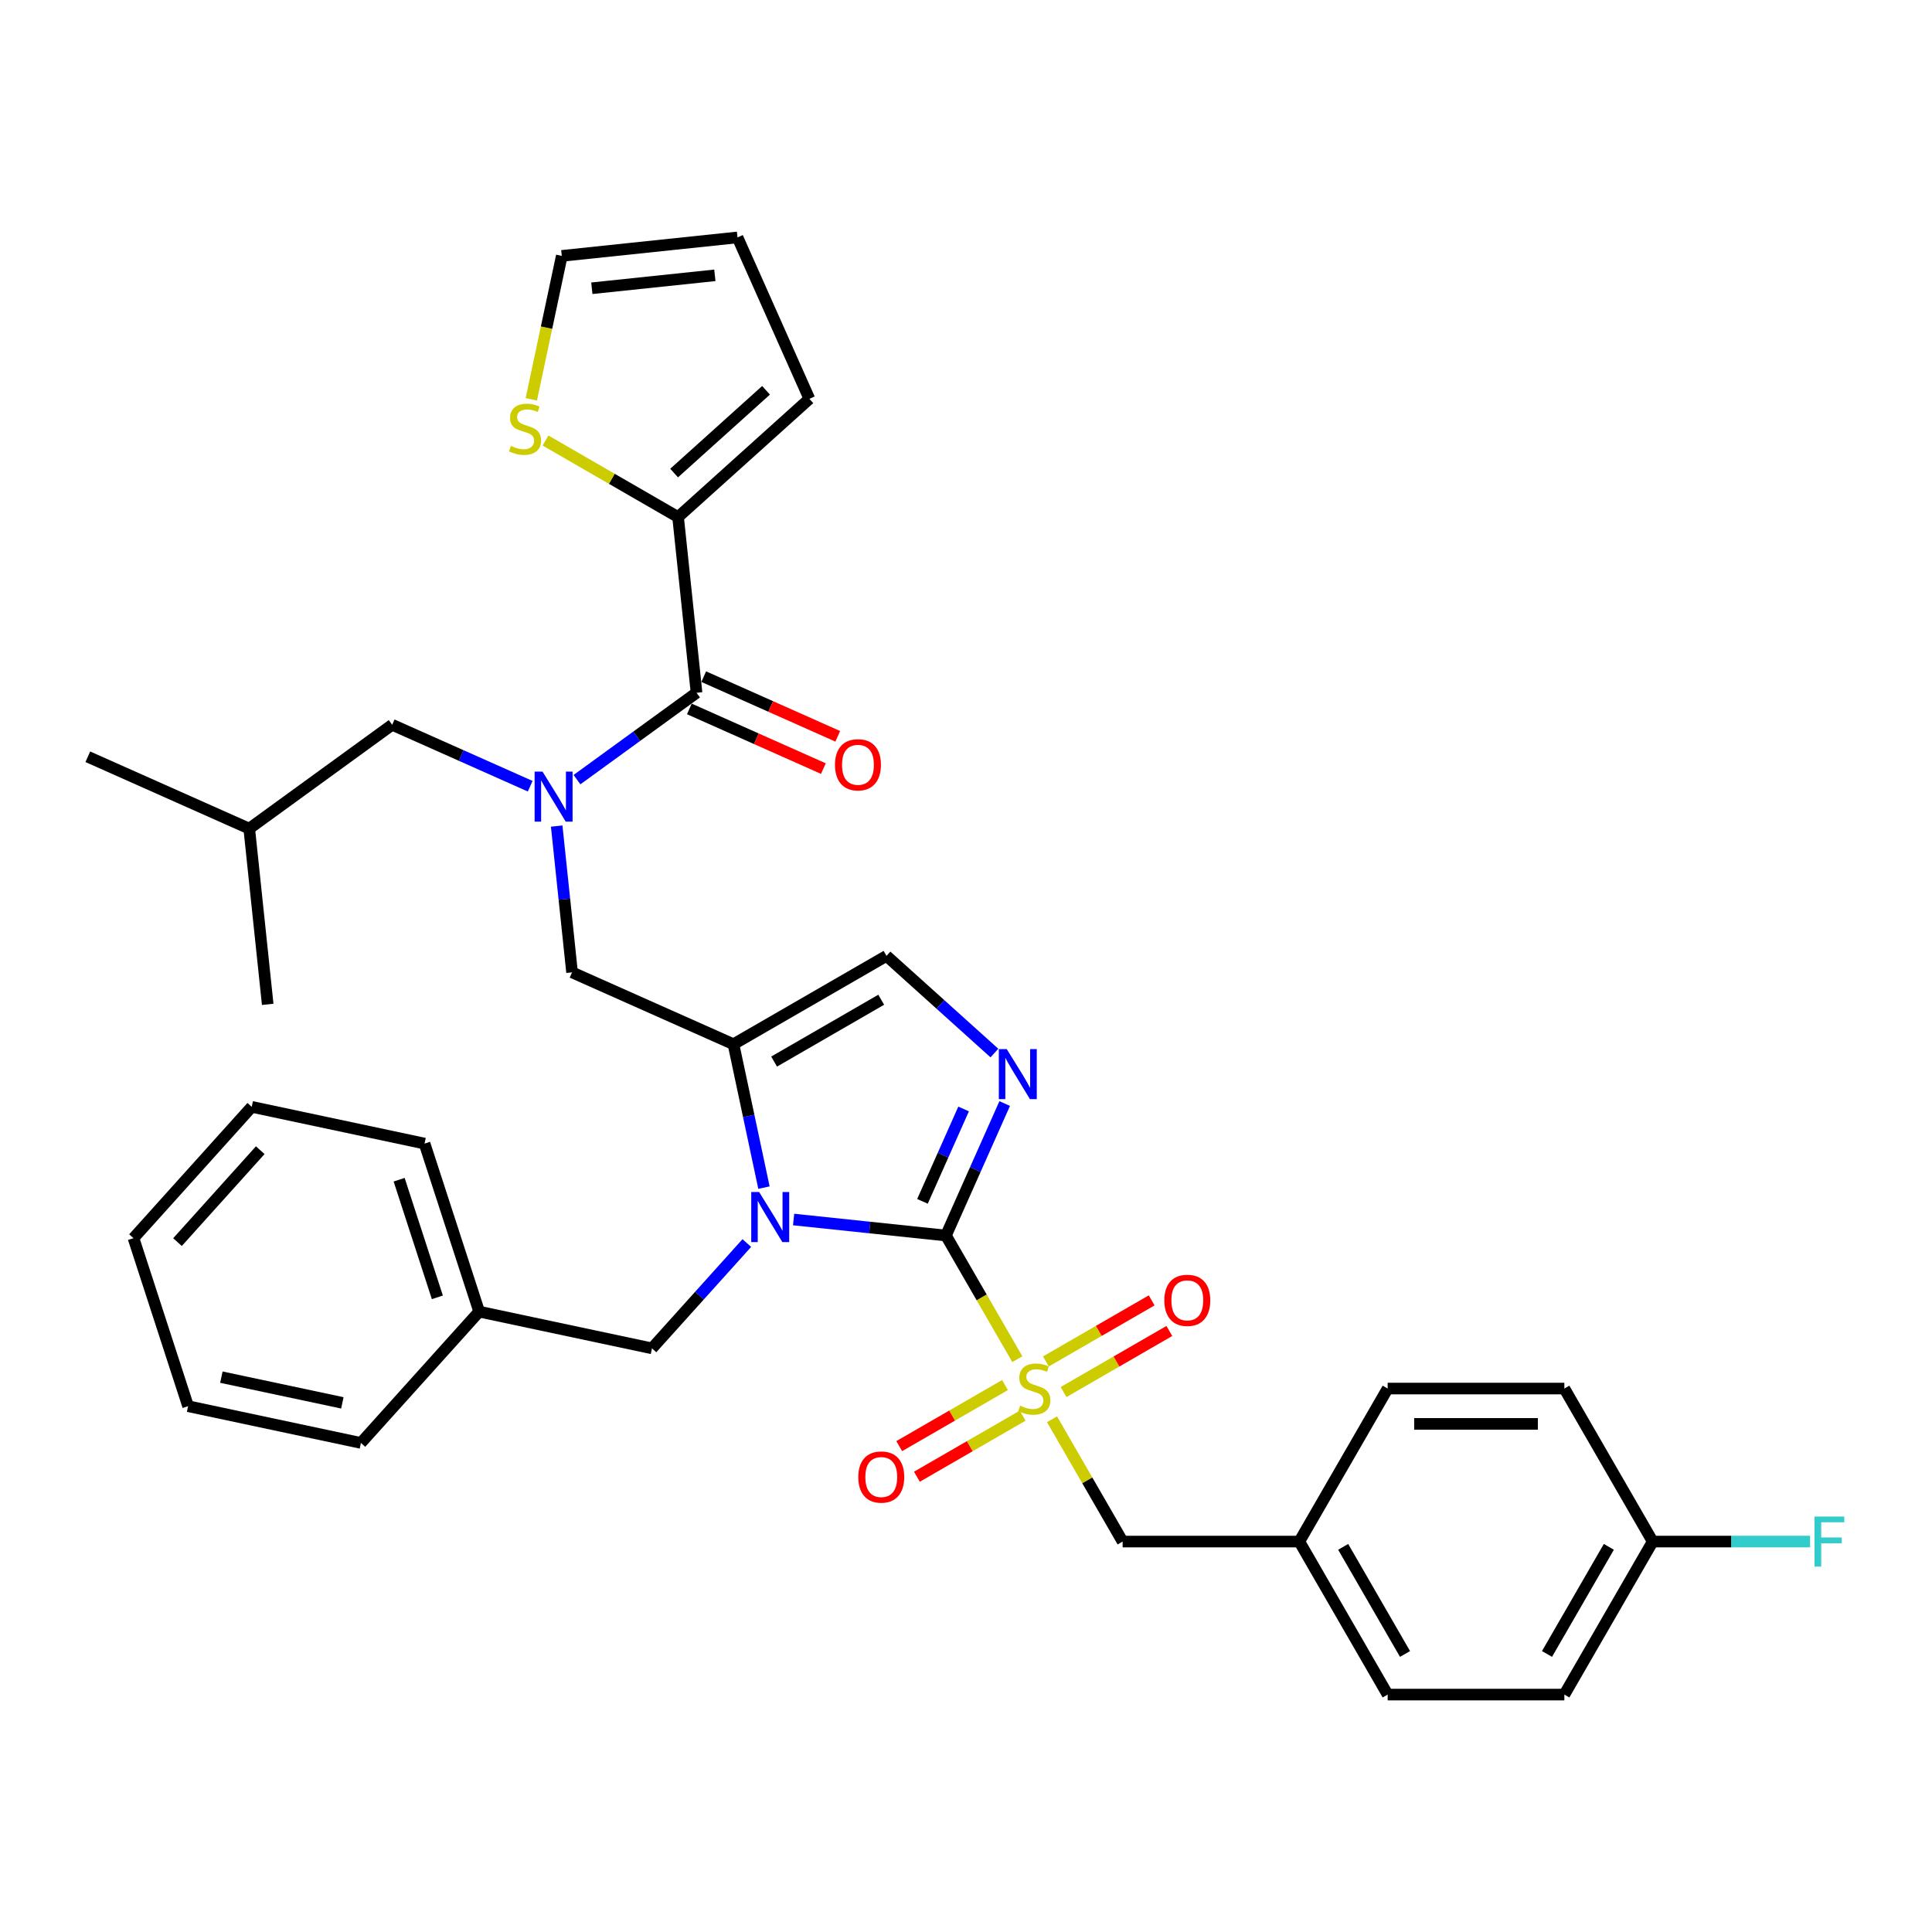 <?xml version='1.0' encoding='iso-8859-1'?>
<svg version='1.1' baseProfile='full'
              xmlns='http://www.w3.org/2000/svg'
                      xmlns:rdkit='http://www.rdkit.org/xml'
                      xmlns:xlink='http://www.w3.org/1999/xlink'
                  xml:space='preserve'
width='1000px' height='1000px' viewBox='0 0 1000 1000'>
<!-- END OF HEADER -->
<rect style='opacity:1.0;fill:#FFFFFF;stroke:none' width='1000' height='1000' x='0' y='0'> </rect>
<path class='bond-0' d='M 288.141,427.576 L 292.12,465.434' style='fill:none;fill-rule:evenodd;stroke:#0000FF;stroke-width:6px;stroke-linecap:butt;stroke-linejoin:miter;stroke-opacity:1' />
<path class='bond-0' d='M 292.12,465.434 L 296.099,503.293' style='fill:none;fill-rule:evenodd;stroke:#000000;stroke-width:6px;stroke-linecap:butt;stroke-linejoin:miter;stroke-opacity:1' />
<path class='bond-1' d='M 298.648,403.542 L 329.588,381.062' style='fill:none;fill-rule:evenodd;stroke:#0000FF;stroke-width:6px;stroke-linecap:butt;stroke-linejoin:miter;stroke-opacity:1' />
<path class='bond-1' d='M 329.588,381.062 L 360.528,358.583' style='fill:none;fill-rule:evenodd;stroke:#000000;stroke-width:6px;stroke-linecap:butt;stroke-linejoin:miter;stroke-opacity:1' />
<path class='bond-2' d='M 274.431,406.948 L 238.711,391.044' style='fill:none;fill-rule:evenodd;stroke:#0000FF;stroke-width:6px;stroke-linecap:butt;stroke-linejoin:miter;stroke-opacity:1' />
<path class='bond-2' d='M 238.711,391.044 L 202.992,375.141' style='fill:none;fill-rule:evenodd;stroke:#000000;stroke-width:6px;stroke-linecap:butt;stroke-linejoin:miter;stroke-opacity:1' />
<path class='bond-3' d='M 350.969,267.629 L 316.663,247.823' style='fill:none;fill-rule:evenodd;stroke:#000000;stroke-width:6px;stroke-linecap:butt;stroke-linejoin:miter;stroke-opacity:1' />
<path class='bond-3' d='M 316.663,247.823 L 282.357,228.016' style='fill:none;fill-rule:evenodd;stroke:#CCCC00;stroke-width:6px;stroke-linecap:butt;stroke-linejoin:miter;stroke-opacity:1' />
<path class='bond-4' d='M 350.969,267.629 L 418.933,206.434' style='fill:none;fill-rule:evenodd;stroke:#000000;stroke-width:6px;stroke-linecap:butt;stroke-linejoin:miter;stroke-opacity:1' />
<path class='bond-4' d='M 348.924,244.857 L 396.499,202.02' style='fill:none;fill-rule:evenodd;stroke:#000000;stroke-width:6px;stroke-linecap:butt;stroke-linejoin:miter;stroke-opacity:1' />
<path class='bond-5' d='M 350.969,267.629 L 360.528,358.583' style='fill:none;fill-rule:evenodd;stroke:#000000;stroke-width:6px;stroke-linecap:butt;stroke-linejoin:miter;stroke-opacity:1' />
<path class='bond-6' d='M 356.809,366.938 L 391.495,382.381' style='fill:none;fill-rule:evenodd;stroke:#000000;stroke-width:6px;stroke-linecap:butt;stroke-linejoin:miter;stroke-opacity:1' />
<path class='bond-6' d='M 391.495,382.381 L 426.181,397.825' style='fill:none;fill-rule:evenodd;stroke:#FF0000;stroke-width:6px;stroke-linecap:butt;stroke-linejoin:miter;stroke-opacity:1' />
<path class='bond-6' d='M 364.248,350.228 L 398.935,365.672' style='fill:none;fill-rule:evenodd;stroke:#000000;stroke-width:6px;stroke-linecap:butt;stroke-linejoin:miter;stroke-opacity:1' />
<path class='bond-6' d='M 398.935,365.672 L 433.621,381.115' style='fill:none;fill-rule:evenodd;stroke:#FF0000;stroke-width:6px;stroke-linecap:butt;stroke-linejoin:miter;stroke-opacity:1' />
<path class='bond-7' d='M 274.997,206.702 L 282.889,169.574' style='fill:none;fill-rule:evenodd;stroke:#CCCC00;stroke-width:6px;stroke-linecap:butt;stroke-linejoin:miter;stroke-opacity:1' />
<path class='bond-7' d='M 282.889,169.574 L 290.781,132.445' style='fill:none;fill-rule:evenodd;stroke:#000000;stroke-width:6px;stroke-linecap:butt;stroke-linejoin:miter;stroke-opacity:1' />
<path class='bond-8' d='M 418.933,206.434 L 381.735,122.886' style='fill:none;fill-rule:evenodd;stroke:#000000;stroke-width:6px;stroke-linecap:butt;stroke-linejoin:miter;stroke-opacity:1' />
<path class='bond-9' d='M 202.992,375.141 L 129.003,428.897' style='fill:none;fill-rule:evenodd;stroke:#000000;stroke-width:6px;stroke-linecap:butt;stroke-linejoin:miter;stroke-opacity:1' />
<path class='bond-10' d='M 129.003,428.897 L 138.563,519.851' style='fill:none;fill-rule:evenodd;stroke:#000000;stroke-width:6px;stroke-linecap:butt;stroke-linejoin:miter;stroke-opacity:1' />
<path class='bond-11' d='M 129.003,428.897 L 45.455,391.699' style='fill:none;fill-rule:evenodd;stroke:#000000;stroke-width:6px;stroke-linecap:butt;stroke-linejoin:miter;stroke-opacity:1' />
<path class='bond-12' d='M 526.568,703.51 L 508.092,671.509' style='fill:none;fill-rule:evenodd;stroke:#CCCC00;stroke-width:6px;stroke-linecap:butt;stroke-linejoin:miter;stroke-opacity:1' />
<path class='bond-12' d='M 508.092,671.509 L 489.616,639.507' style='fill:none;fill-rule:evenodd;stroke:#000000;stroke-width:6px;stroke-linecap:butt;stroke-linejoin:miter;stroke-opacity:1' />
<path class='bond-13' d='M 544.521,734.605 L 562.796,766.258' style='fill:none;fill-rule:evenodd;stroke:#CCCC00;stroke-width:6px;stroke-linecap:butt;stroke-linejoin:miter;stroke-opacity:1' />
<path class='bond-13' d='M 562.796,766.258 L 581.071,797.912' style='fill:none;fill-rule:evenodd;stroke:#000000;stroke-width:6px;stroke-linecap:butt;stroke-linejoin:miter;stroke-opacity:1' />
<path class='bond-14' d='M 520.181,716.904 L 492.81,732.707' style='fill:none;fill-rule:evenodd;stroke:#CCCC00;stroke-width:6px;stroke-linecap:butt;stroke-linejoin:miter;stroke-opacity:1' />
<path class='bond-14' d='M 492.81,732.707 L 465.439,748.509' style='fill:none;fill-rule:evenodd;stroke:#FF0000;stroke-width:6px;stroke-linecap:butt;stroke-linejoin:miter;stroke-opacity:1' />
<path class='bond-14' d='M 529.326,732.744 L 501.955,748.547' style='fill:none;fill-rule:evenodd;stroke:#CCCC00;stroke-width:6px;stroke-linecap:butt;stroke-linejoin:miter;stroke-opacity:1' />
<path class='bond-14' d='M 501.955,748.547 L 474.584,764.35' style='fill:none;fill-rule:evenodd;stroke:#FF0000;stroke-width:6px;stroke-linecap:butt;stroke-linejoin:miter;stroke-opacity:1' />
<path class='bond-15' d='M 550.507,720.516 L 577.878,704.713' style='fill:none;fill-rule:evenodd;stroke:#CCCC00;stroke-width:6px;stroke-linecap:butt;stroke-linejoin:miter;stroke-opacity:1' />
<path class='bond-15' d='M 577.878,704.713 L 605.249,688.91' style='fill:none;fill-rule:evenodd;stroke:#FF0000;stroke-width:6px;stroke-linecap:butt;stroke-linejoin:miter;stroke-opacity:1' />
<path class='bond-15' d='M 541.362,704.675 L 568.733,688.872' style='fill:none;fill-rule:evenodd;stroke:#CCCC00;stroke-width:6px;stroke-linecap:butt;stroke-linejoin:miter;stroke-opacity:1' />
<path class='bond-15' d='M 568.733,688.872 L 596.104,673.07' style='fill:none;fill-rule:evenodd;stroke:#FF0000;stroke-width:6px;stroke-linecap:butt;stroke-linejoin:miter;stroke-opacity:1' />
<path class='bond-16' d='M 581.071,797.912 L 672.526,797.912' style='fill:none;fill-rule:evenodd;stroke:#000000;stroke-width:6px;stroke-linecap:butt;stroke-linejoin:miter;stroke-opacity:1' />
<path class='bond-17' d='M 855.436,797.912 L 896.17,797.912' style='fill:none;fill-rule:evenodd;stroke:#000000;stroke-width:6px;stroke-linecap:butt;stroke-linejoin:miter;stroke-opacity:1' />
<path class='bond-17' d='M 896.17,797.912 L 936.905,797.912' style='fill:none;fill-rule:evenodd;stroke:#33CCCC;stroke-width:6px;stroke-linecap:butt;stroke-linejoin:miter;stroke-opacity:1' />
<path class='bond-18' d='M 855.436,797.912 L 809.709,877.114' style='fill:none;fill-rule:evenodd;stroke:#000000;stroke-width:6px;stroke-linecap:butt;stroke-linejoin:miter;stroke-opacity:1' />
<path class='bond-18' d='M 832.737,800.647 L 800.728,856.089' style='fill:none;fill-rule:evenodd;stroke:#000000;stroke-width:6px;stroke-linecap:butt;stroke-linejoin:miter;stroke-opacity:1' />
<path class='bond-19' d='M 855.436,797.912 L 809.709,718.71' style='fill:none;fill-rule:evenodd;stroke:#000000;stroke-width:6px;stroke-linecap:butt;stroke-linejoin:miter;stroke-opacity:1' />
<path class='bond-20' d='M 672.526,797.912 L 718.254,718.71' style='fill:none;fill-rule:evenodd;stroke:#000000;stroke-width:6px;stroke-linecap:butt;stroke-linejoin:miter;stroke-opacity:1' />
<path class='bond-21' d='M 672.526,797.912 L 718.254,877.114' style='fill:none;fill-rule:evenodd;stroke:#000000;stroke-width:6px;stroke-linecap:butt;stroke-linejoin:miter;stroke-opacity:1' />
<path class='bond-21' d='M 695.226,800.647 L 727.235,856.089' style='fill:none;fill-rule:evenodd;stroke:#000000;stroke-width:6px;stroke-linecap:butt;stroke-linejoin:miter;stroke-opacity:1' />
<path class='bond-22' d='M 395.424,614.711 L 387.536,577.601' style='fill:none;fill-rule:evenodd;stroke:#0000FF;stroke-width:6px;stroke-linecap:butt;stroke-linejoin:miter;stroke-opacity:1' />
<path class='bond-22' d='M 387.536,577.601 L 379.648,540.491' style='fill:none;fill-rule:evenodd;stroke:#000000;stroke-width:6px;stroke-linecap:butt;stroke-linejoin:miter;stroke-opacity:1' />
<path class='bond-23' d='M 410.771,631.22 L 450.194,635.364' style='fill:none;fill-rule:evenodd;stroke:#0000FF;stroke-width:6px;stroke-linecap:butt;stroke-linejoin:miter;stroke-opacity:1' />
<path class='bond-23' d='M 450.194,635.364 L 489.616,639.507' style='fill:none;fill-rule:evenodd;stroke:#000000;stroke-width:6px;stroke-linecap:butt;stroke-linejoin:miter;stroke-opacity:1' />
<path class='bond-24' d='M 386.554,643.396 L 362.01,670.654' style='fill:none;fill-rule:evenodd;stroke:#0000FF;stroke-width:6px;stroke-linecap:butt;stroke-linejoin:miter;stroke-opacity:1' />
<path class='bond-24' d='M 362.01,670.654 L 337.467,697.912' style='fill:none;fill-rule:evenodd;stroke:#000000;stroke-width:6px;stroke-linecap:butt;stroke-linejoin:miter;stroke-opacity:1' />
<path class='bond-25' d='M 379.648,540.491 L 458.85,494.764' style='fill:none;fill-rule:evenodd;stroke:#000000;stroke-width:6px;stroke-linecap:butt;stroke-linejoin:miter;stroke-opacity:1' />
<path class='bond-25' d='M 400.674,549.473 L 456.115,517.463' style='fill:none;fill-rule:evenodd;stroke:#000000;stroke-width:6px;stroke-linecap:butt;stroke-linejoin:miter;stroke-opacity:1' />
<path class='bond-26' d='M 379.648,540.491 L 296.099,503.293' style='fill:none;fill-rule:evenodd;stroke:#000000;stroke-width:6px;stroke-linecap:butt;stroke-linejoin:miter;stroke-opacity:1' />
<path class='bond-27' d='M 458.85,494.764 L 486.778,519.91' style='fill:none;fill-rule:evenodd;stroke:#000000;stroke-width:6px;stroke-linecap:butt;stroke-linejoin:miter;stroke-opacity:1' />
<path class='bond-27' d='M 486.778,519.91 L 514.706,545.056' style='fill:none;fill-rule:evenodd;stroke:#0000FF;stroke-width:6px;stroke-linecap:butt;stroke-linejoin:miter;stroke-opacity:1' />
<path class='bond-28' d='M 520.031,571.195 L 504.824,605.351' style='fill:none;fill-rule:evenodd;stroke:#0000FF;stroke-width:6px;stroke-linecap:butt;stroke-linejoin:miter;stroke-opacity:1' />
<path class='bond-28' d='M 504.824,605.351 L 489.616,639.507' style='fill:none;fill-rule:evenodd;stroke:#000000;stroke-width:6px;stroke-linecap:butt;stroke-linejoin:miter;stroke-opacity:1' />
<path class='bond-28' d='M 498.759,574.003 L 488.114,597.912' style='fill:none;fill-rule:evenodd;stroke:#0000FF;stroke-width:6px;stroke-linecap:butt;stroke-linejoin:miter;stroke-opacity:1' />
<path class='bond-28' d='M 488.114,597.912 L 477.469,621.821' style='fill:none;fill-rule:evenodd;stroke:#000000;stroke-width:6px;stroke-linecap:butt;stroke-linejoin:miter;stroke-opacity:1' />
<path class='bond-29' d='M 248.011,678.897 L 337.467,697.912' style='fill:none;fill-rule:evenodd;stroke:#000000;stroke-width:6px;stroke-linecap:butt;stroke-linejoin:miter;stroke-opacity:1' />
<path class='bond-30' d='M 248.011,678.897 L 219.749,591.919' style='fill:none;fill-rule:evenodd;stroke:#000000;stroke-width:6px;stroke-linecap:butt;stroke-linejoin:miter;stroke-opacity:1' />
<path class='bond-30' d='M 226.376,671.503 L 206.593,610.618' style='fill:none;fill-rule:evenodd;stroke:#000000;stroke-width:6px;stroke-linecap:butt;stroke-linejoin:miter;stroke-opacity:1' />
<path class='bond-31' d='M 248.011,678.897 L 186.815,746.862' style='fill:none;fill-rule:evenodd;stroke:#000000;stroke-width:6px;stroke-linecap:butt;stroke-linejoin:miter;stroke-opacity:1' />
<path class='bond-32' d='M 219.749,591.919 L 130.293,572.904' style='fill:none;fill-rule:evenodd;stroke:#000000;stroke-width:6px;stroke-linecap:butt;stroke-linejoin:miter;stroke-opacity:1' />
<path class='bond-33' d='M 186.815,746.862 L 97.359,727.847' style='fill:none;fill-rule:evenodd;stroke:#000000;stroke-width:6px;stroke-linecap:butt;stroke-linejoin:miter;stroke-opacity:1' />
<path class='bond-33' d='M 177.2,726.118 L 114.58,712.808' style='fill:none;fill-rule:evenodd;stroke:#000000;stroke-width:6px;stroke-linecap:butt;stroke-linejoin:miter;stroke-opacity:1' />
<path class='bond-34' d='M 130.293,572.904 L 69.097,640.868' style='fill:none;fill-rule:evenodd;stroke:#000000;stroke-width:6px;stroke-linecap:butt;stroke-linejoin:miter;stroke-opacity:1' />
<path class='bond-34' d='M 134.706,595.338 L 91.87,642.913' style='fill:none;fill-rule:evenodd;stroke:#000000;stroke-width:6px;stroke-linecap:butt;stroke-linejoin:miter;stroke-opacity:1' />
<path class='bond-35' d='M 97.359,727.847 L 69.097,640.868' style='fill:none;fill-rule:evenodd;stroke:#000000;stroke-width:6px;stroke-linecap:butt;stroke-linejoin:miter;stroke-opacity:1' />
<path class='bond-36' d='M 809.709,877.114 L 718.254,877.114' style='fill:none;fill-rule:evenodd;stroke:#000000;stroke-width:6px;stroke-linecap:butt;stroke-linejoin:miter;stroke-opacity:1' />
<path class='bond-37' d='M 809.709,718.71 L 718.254,718.71' style='fill:none;fill-rule:evenodd;stroke:#000000;stroke-width:6px;stroke-linecap:butt;stroke-linejoin:miter;stroke-opacity:1' />
<path class='bond-37' d='M 795.991,737.001 L 731.972,737.001' style='fill:none;fill-rule:evenodd;stroke:#000000;stroke-width:6px;stroke-linecap:butt;stroke-linejoin:miter;stroke-opacity:1' />
<path class='bond-38' d='M 290.781,132.445 L 381.735,122.886' style='fill:none;fill-rule:evenodd;stroke:#000000;stroke-width:6px;stroke-linecap:butt;stroke-linejoin:miter;stroke-opacity:1' />
<path class='bond-38' d='M 306.336,149.202 L 370.004,142.51' style='fill:none;fill-rule:evenodd;stroke:#000000;stroke-width:6px;stroke-linecap:butt;stroke-linejoin:miter;stroke-opacity:1' />
<path  class='atom-0' d='M 280.815 399.389
L 289.302 413.107
Q 290.143 414.461, 291.497 416.912
Q 292.85 419.363, 292.923 419.509
L 292.923 399.389
L 296.362 399.389
L 296.362 425.289
L 292.814 425.289
L 283.705 410.291
Q 282.644 408.535, 281.51 406.523
Q 280.412 404.511, 280.083 403.889
L 280.083 425.289
L 276.718 425.289
L 276.718 399.389
L 280.815 399.389
' fill='#0000FF'/>
<path  class='atom-3' d='M 432.188 395.854
Q 432.188 389.636, 435.261 386.16
Q 438.333 382.685, 444.077 382.685
Q 449.82 382.685, 452.893 386.16
Q 455.966 389.636, 455.966 395.854
Q 455.966 402.147, 452.856 405.732
Q 449.747 409.28, 444.077 409.28
Q 438.37 409.28, 435.261 405.732
Q 432.188 402.183, 432.188 395.854
M 444.077 406.354
Q 448.028 406.354, 450.149 403.72
Q 452.308 401.049, 452.308 395.854
Q 452.308 390.77, 450.149 388.209
Q 448.028 385.612, 444.077 385.612
Q 440.126 385.612, 437.968 388.172
Q 435.846 390.733, 435.846 395.854
Q 435.846 401.086, 437.968 403.72
Q 440.126 406.354, 444.077 406.354
' fill='#FF0000'/>
<path  class='atom-4' d='M 264.45 230.791
Q 264.743 230.901, 265.95 231.413
Q 267.157 231.925, 268.474 232.254
Q 269.828 232.547, 271.145 232.547
Q 273.596 232.547, 275.022 231.376
Q 276.449 230.169, 276.449 228.084
Q 276.449 226.657, 275.717 225.779
Q 275.022 224.901, 273.925 224.426
Q 272.827 223.95, 270.998 223.402
Q 268.694 222.706, 267.303 222.048
Q 265.95 221.39, 264.962 219.999
Q 264.011 218.609, 264.011 216.268
Q 264.011 213.012, 266.206 211
Q 268.438 208.988, 272.827 208.988
Q 275.827 208.988, 279.229 210.415
L 278.388 213.232
Q 275.278 211.951, 272.937 211.951
Q 270.413 211.951, 269.023 213.012
Q 267.633 214.037, 267.669 215.829
Q 267.669 217.219, 268.364 218.061
Q 269.096 218.902, 270.12 219.378
Q 271.181 219.853, 272.937 220.402
Q 275.278 221.133, 276.668 221.865
Q 278.059 222.597, 279.046 224.097
Q 280.071 225.56, 280.071 228.084
Q 280.071 231.669, 277.656 233.608
Q 275.278 235.51, 271.291 235.51
Q 268.986 235.51, 267.23 234.998
Q 265.511 234.522, 263.462 233.681
L 264.45 230.791
' fill='#CCCC00'/>
<path  class='atom-8' d='M 528.027 727.599
Q 528.32 727.709, 529.527 728.221
Q 530.735 728.733, 532.052 729.062
Q 533.405 729.355, 534.722 729.355
Q 537.173 729.355, 538.6 728.184
Q 540.026 726.977, 540.026 724.892
Q 540.026 723.465, 539.295 722.587
Q 538.6 721.709, 537.502 721.234
Q 536.405 720.758, 534.576 720.21
Q 532.271 719.515, 530.881 718.856
Q 529.527 718.198, 528.54 716.807
Q 527.588 715.417, 527.588 713.076
Q 527.588 709.82, 529.783 707.808
Q 532.015 705.796, 536.405 705.796
Q 539.404 705.796, 542.807 707.223
L 541.965 710.04
Q 538.856 708.759, 536.515 708.759
Q 533.99 708.759, 532.6 709.82
Q 531.21 710.845, 531.247 712.637
Q 531.247 714.027, 531.942 714.869
Q 532.673 715.71, 533.698 716.186
Q 534.759 716.661, 536.515 717.21
Q 538.856 717.942, 540.246 718.673
Q 541.636 719.405, 542.624 720.905
Q 543.648 722.368, 543.648 724.892
Q 543.648 728.477, 541.234 730.416
Q 538.856 732.318, 534.868 732.318
Q 532.564 732.318, 530.808 731.806
Q 529.088 731.331, 527.04 730.489
L 528.027 727.599
' fill='#CCCC00'/>
<path  class='atom-10' d='M 444.252 764.51
Q 444.252 758.291, 447.325 754.816
Q 450.398 751.341, 456.142 751.341
Q 461.885 751.341, 464.958 754.816
Q 468.031 758.291, 468.031 764.51
Q 468.031 770.803, 464.921 774.388
Q 461.812 777.936, 456.142 777.936
Q 450.435 777.936, 447.325 774.388
Q 444.252 770.839, 444.252 764.51
M 456.142 775.009
Q 460.092 775.009, 462.214 772.376
Q 464.372 769.705, 464.372 764.51
Q 464.372 759.426, 462.214 756.865
Q 460.092 754.267, 456.142 754.267
Q 452.191 754.267, 450.032 756.828
Q 447.911 759.389, 447.911 764.51
Q 447.911 769.742, 450.032 772.376
Q 452.191 775.009, 456.142 775.009
' fill='#FF0000'/>
<path  class='atom-11' d='M 602.657 673.055
Q 602.657 666.836, 605.73 663.361
Q 608.803 659.886, 614.546 659.886
Q 620.29 659.886, 623.363 663.361
Q 626.435 666.836, 626.435 673.055
Q 626.435 679.348, 623.326 682.933
Q 620.216 686.481, 614.546 686.481
Q 608.839 686.481, 605.73 682.933
Q 602.657 679.384, 602.657 673.055
M 614.546 683.554
Q 618.497 683.554, 620.619 680.921
Q 622.777 678.25, 622.777 673.055
Q 622.777 667.971, 620.619 665.41
Q 618.497 662.812, 614.546 662.812
Q 610.595 662.812, 608.437 665.373
Q 606.315 667.934, 606.315 673.055
Q 606.315 678.287, 608.437 680.921
Q 610.595 683.554, 614.546 683.554
' fill='#FF0000'/>
<path  class='atom-14' d='M 392.937 616.998
L 401.424 630.716
Q 402.266 632.069, 403.619 634.52
Q 404.973 636.971, 405.046 637.118
L 405.046 616.998
L 408.485 616.998
L 408.485 642.898
L 404.936 642.898
L 395.827 627.899
Q 394.766 626.143, 393.632 624.131
Q 392.535 622.119, 392.206 621.497
L 392.206 642.898
L 388.84 642.898
L 388.84 616.998
L 392.937 616.998
' fill='#0000FF'/>
<path  class='atom-17' d='M 521.089 543.009
L 529.576 556.727
Q 530.418 558.081, 531.771 560.532
Q 533.125 562.983, 533.198 563.129
L 533.198 543.009
L 536.637 543.009
L 536.637 568.909
L 533.088 568.909
L 523.979 553.91
Q 522.918 552.155, 521.784 550.143
Q 520.687 548.131, 520.358 547.509
L 520.358 568.909
L 516.992 568.909
L 516.992 543.009
L 521.089 543.009
' fill='#0000FF'/>
<path  class='atom-27' d='M 939.191 784.962
L 954.592 784.962
L 954.592 787.925
L 942.666 787.925
L 942.666 795.79
L 953.275 795.79
L 953.275 798.79
L 942.666 798.79
L 942.666 810.862
L 939.191 810.862
L 939.191 784.962
' fill='#33CCCC'/>
</svg>
